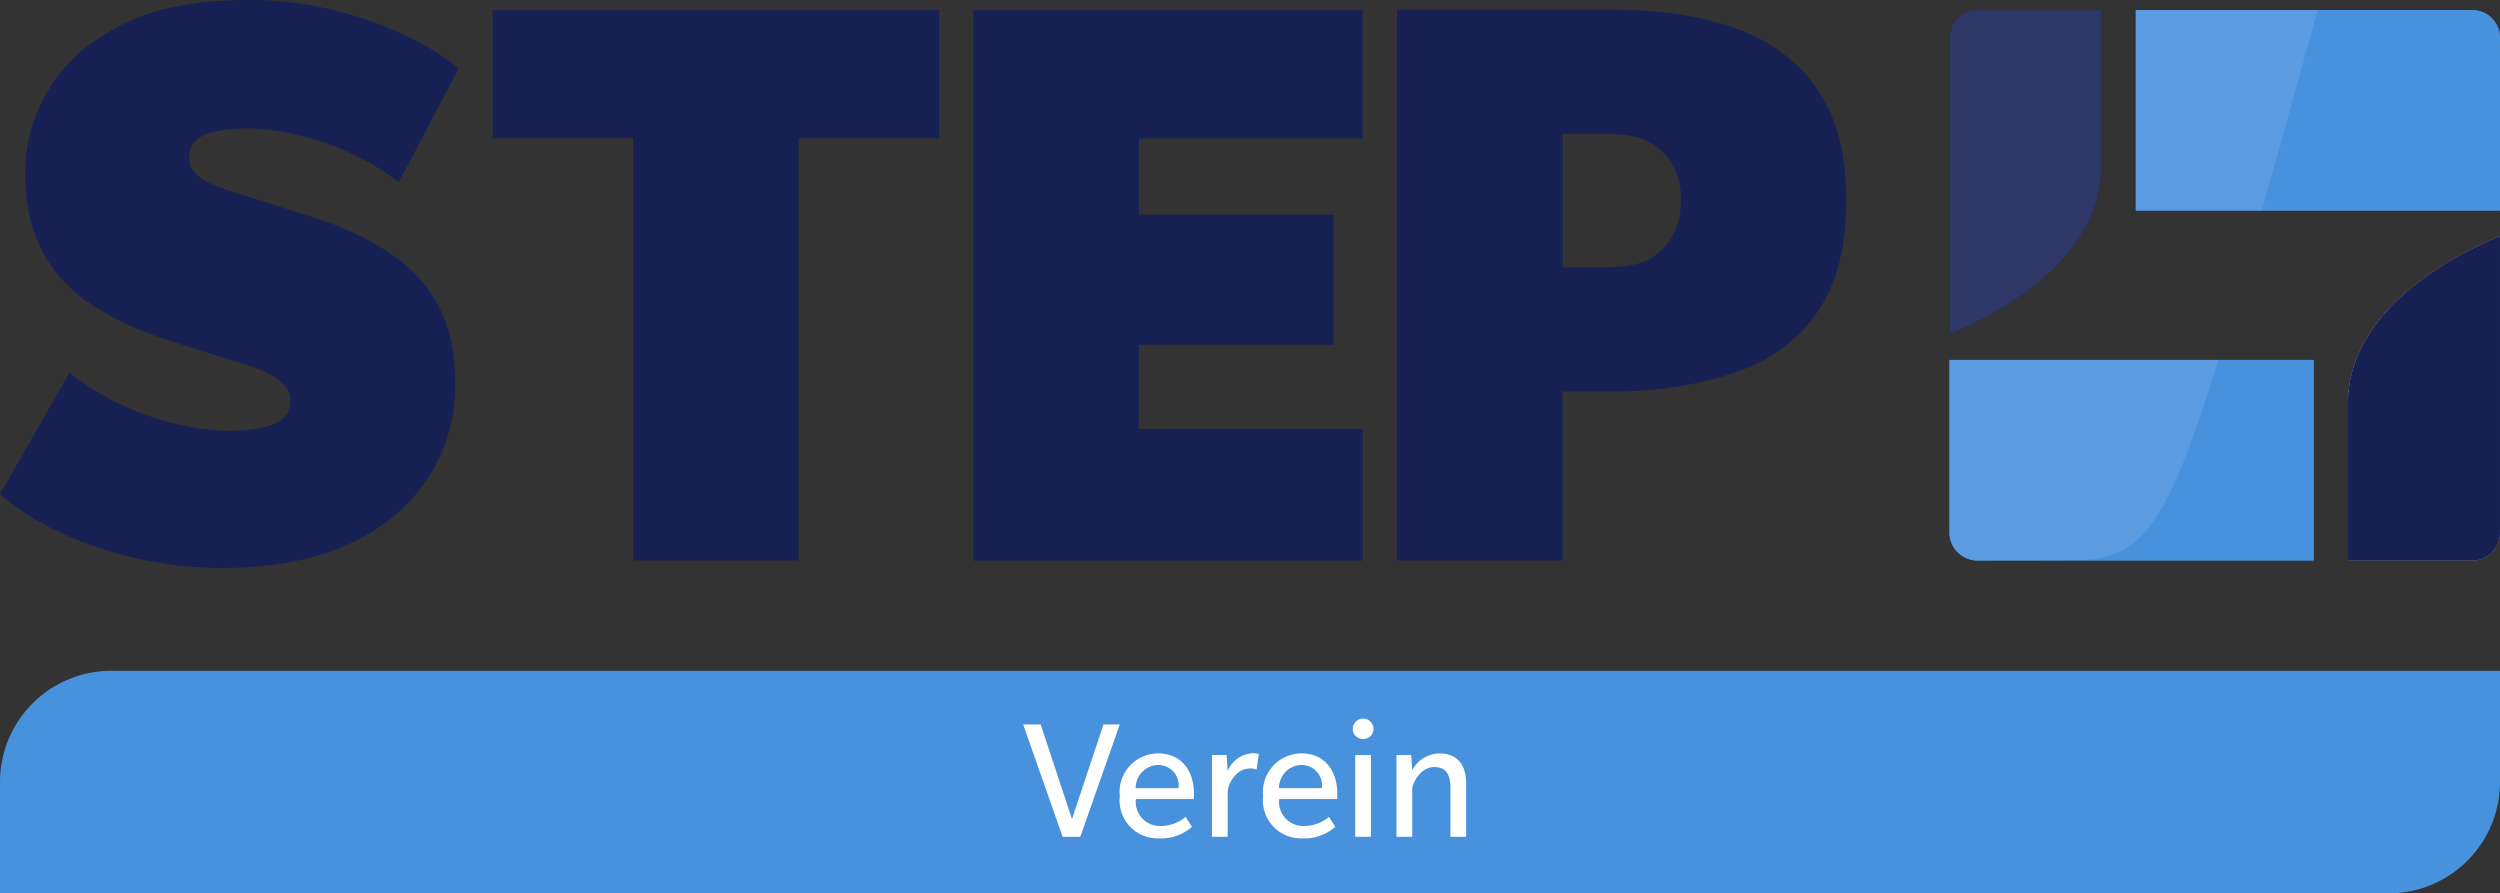 <svg id="Group_197" data-name="Group 197" xmlns="http://www.w3.org/2000/svg" xmlns:xlink="http://www.w3.org/1999/xlink" width="187.498" height="67" viewBox="0 0 187.498 67">
  <rect x="0" y="0" width="187.498" height="67" fill="#333333" stroke="none"/>
  <defs>
    <clipPath id="clip-path">
      <rect id="Rectangle_119" data-name="Rectangle 119" width="187.498" height="67" fill="none"/>
    </clipPath>
    <clipPath id="clip-path-3">
      <path id="Path_72" data-name="Path 72" d="M187.3,34.584V47.542a2.086,2.086,0,0,0,2.076,2.08h25.232V34.584Z" transform="translate(-187.298 -34.584)" fill="none"/>
    </clipPath>
    <linearGradient id="linear-gradient" x1="-5.634" y1="1.542" x2="-5.604" y2="1.542" gradientUnits="objectBoundingBox">
      <stop offset="0" stop-color="#8ab9e9"/>
      <stop offset="0.006" stop-color="#8ab9e9"/>
      <stop offset="0.103" stop-color="#7cb0e6"/>
      <stop offset="0.34" stop-color="#5f9fe0"/>
      <stop offset="0.546" stop-color="#4e94dd"/>
      <stop offset="0.697" stop-color="#4891dc"/>
      <stop offset="1" stop-color="#4891dc"/>
    </linearGradient>
    <clipPath id="clip-path-5">
      <path id="Path_74" data-name="Path 74" d="M205.2.965V16h27.309V3.045a2.086,2.086,0,0,0-2.08-2.08Z" transform="translate(-205.199 -0.965)" fill="none"/>
    </clipPath>
    <linearGradient id="linear-gradient-2" x1="-6.17" y1="2.384" x2="-6.14" y2="2.384" xlink:href="#linear-gradient"/>
    <clipPath id="clip-path-7">
      <path id="Path_77" data-name="Path 77" d="M225.59,35.245V47.021H234.9a2.089,2.089,0,0,0,2.037-1.661c0-.027,0-.054.009-.08a2.117,2.117,0,0,0,.034-.34V22.724S225.59,26.888,225.59,35.245" transform="translate(-225.59 -22.724)" fill="none"/>
    </clipPath>
    <linearGradient id="linear-gradient-3" x1="-6.377" y1="2.095" x2="-6.347" y2="2.095" gradientUnits="objectBoundingBox">
      <stop offset="0" stop-color="#b9bccc"/>
      <stop offset="0.048" stop-color="#a6aabe"/>
      <stop offset="0.193" stop-color="#737998"/>
      <stop offset="0.33" stop-color="#4b537a"/>
      <stop offset="0.454" stop-color="#2e3765"/>
      <stop offset="0.561" stop-color="#1d2658"/>
      <stop offset="0.64" stop-color="#172154"/>
      <stop offset="1" stop-color="#172154"/>
    </linearGradient>
    <clipPath id="clip-path-9">
      <rect id="Rectangle_85" data-name="Rectangle 85" width="0.133" height="0.063" fill="none"/>
    </clipPath>
    <clipPath id="clip-path-10">
      <rect id="Rectangle_86" data-name="Rectangle 86" width="0.11" height="0.107" fill="none"/>
    </clipPath>
    <clipPath id="clip-path-11">
      <rect id="Rectangle_87" data-name="Rectangle 87" width="0.057" height="0.115" fill="none"/>
    </clipPath>
    <clipPath id="clip-path-12">
      <rect id="Rectangle_88" data-name="Rectangle 88" width="0.087" height="0.12" fill="none"/>
    </clipPath>
    <clipPath id="clip-path-13">
      <rect id="Rectangle_89" data-name="Rectangle 89" width="0.126" height="0.087" fill="none"/>
    </clipPath>
    <clipPath id="clip-path-14">
      <rect id="Rectangle_90" data-name="Rectangle 90" width="0.044" height="0.422" fill="none"/>
    </clipPath>
    <clipPath id="clip-path-15">
      <rect id="Rectangle_91" data-name="Rectangle 91" width="0.123" height="0.033" fill="none"/>
    </clipPath>
    <clipPath id="clip-path-16">
      <path id="Path_86" data-name="Path 86" d="M188.985,1.137a2.052,2.052,0,0,1,.247-.077,2.009,2.009,0,0,0-.247.077" transform="translate(-188.985 -1.06)" fill="none"/>
    </clipPath>
    <linearGradient id="linear-gradient-4" x1="-722.702" y1="269.393" x2="-718.878" y2="269.393" gradientUnits="objectBoundingBox">
      <stop offset="0" stop-color="#8b8eb0"/>
      <stop offset="0.064" stop-color="#7a7fa1"/>
      <stop offset="0.239" stop-color="#525a7e"/>
      <stop offset="0.4" stop-color="#354065"/>
      <stop offset="0.538" stop-color="#243056"/>
      <stop offset="0.64" stop-color="#1e2b51"/>
      <stop offset="1" stop-color="#1e2b51"/>
    </linearGradient>
    <clipPath id="clip-path-18">
      <rect id="Rectangle_94" data-name="Rectangle 94" width="0.247" height="0.077" fill="none"/>
    </clipPath>
    <clipPath id="clip-path-19">
      <path id="Path_88" data-name="Path 88" d="M188.552,1.35a2.062,2.062,0,0,1,.2-.112,2.062,2.062,0,0,0-.2.112" transform="translate(-188.552 -1.238)" fill="none"/>
    </clipPath>
    <linearGradient id="linear-gradient-5" x1="-705.094" y1="285.425" x2="-701.354" y2="285.425" xlink:href="#linear-gradient-4"/>
    <clipPath id="clip-path-21">
      <rect id="Rectangle_97" data-name="Rectangle 97" width="0.205" height="0.111" fill="none"/>
    </clipPath>
    <clipPath id="clip-path-22">
      <path id="Path_90" data-name="Path 90" d="M189.458,1a2.067,2.067,0,0,1,.395-.04,2.067,2.067,0,0,0-.395.04" transform="translate(-189.458 -0.965)" fill="none"/>
    </clipPath>
    <linearGradient id="linear-gradient-6" x1="-570.891" y1="191.68" x2="-567.879" y2="191.68" xlink:href="#linear-gradient-4"/>
    <clipPath id="clip-path-24">
      <rect id="Rectangle_100" data-name="Rectangle 100" width="0.394" height="0.04" fill="none"/>
    </clipPath>
    <clipPath id="clip-path-25">
      <path id="Path_92" data-name="Path 92" d="M187.839,1.992a2.028,2.028,0,0,1,.146-.177,1.892,1.892,0,0,0-.146.177" transform="translate(-187.839 -1.815)" fill="none"/>
    </clipPath>
    <linearGradient id="linear-gradient-7" x1="-640.476" y1="296.582" x2="-637.065" y2="296.582" xlink:href="#linear-gradient-4"/>
    <clipPath id="clip-path-27">
      <rect id="Rectangle_103" data-name="Rectangle 103" width="0.146" height="0.177" fill="none"/>
    </clipPath>
    <clipPath id="clip-path-28">
      <path id="Path_94" data-name="Path 94" d="M189.379.965a2.067,2.067,0,0,0-.395.04c-.042.009-.081.023-.123.034a2.007,2.007,0,0,0-.247.077c-.046.018-.09.041-.134.062a2.062,2.062,0,0,0-.2.112c-.044.027-.085.057-.126.087a1.806,1.806,0,0,0-.174.144c-.038.034-.076.069-.111.108a2.028,2.028,0,0,0-.146.177c-.03.039-.06.077-.087.119a1.933,1.933,0,0,0-.119.22c-.02.039-.042.075-.058.116a2.016,2.016,0,0,0-.113.362l0,0c0,.025,0,.053-.009.079a2.133,2.133,0,0,0-.034.34V25.263S198.69,21.1,198.69,12.741V.965Z" transform="translate(-187.298 -0.965)" fill="none"/>
    </clipPath>
    <linearGradient id="linear-gradient-8" x1="-5.246" y1="2.825" x2="-5.216" y2="2.825" xlink:href="#linear-gradient-3"/>
    <clipPath id="clip-path-30">
      <path id="Path_96" data-name="Path 96" d="M187.355,2.987a2.014,2.014,0,0,1,.113-.362,2.014,2.014,0,0,0-.113.362" transform="translate(-187.355 -2.625)" fill="none"/>
    </clipPath>
    <linearGradient id="linear-gradient-9" x1="-404.087" y1="216.057" x2="-401.928" y2="216.057" xlink:href="#linear-gradient-4"/>
    <clipPath id="clip-path-32">
      <rect id="Rectangle_108" data-name="Rectangle 108" width="0.113" height="0.363" fill="none"/>
    </clipPath>
    <clipPath id="clip-path-33">
      <path id="Path_98" data-name="Path 98" d="M187.574,2.415a1.931,1.931,0,0,1,.119-.22,1.931,1.931,0,0,0-.119.22" transform="translate(-187.574 -2.195)" fill="none"/>
    </clipPath>
    <linearGradient id="linear-gradient-10" x1="-588.168" y1="291.34" x2="-585.031" y2="291.34" xlink:href="#linear-gradient-4"/>
    <clipPath id="clip-path-35">
      <rect id="Rectangle_111" data-name="Rectangle 111" width="0.12" height="0.22" fill="none"/>
    </clipPath>
    <clipPath id="clip-path-36">
      <path id="Path_100" data-name="Path 100" d="M188.168,1.637a1.812,1.812,0,0,1,.174-.144,1.812,1.812,0,0,0-.174.144" transform="translate(-188.168 -1.493)" fill="none"/>
    </clipPath>
    <linearGradient id="linear-gradient-11" x1="-675.244" y1="292.792" x2="-671.655" y2="292.792" xlink:href="#linear-gradient-4"/>
    <clipPath id="clip-path-38">
      <rect id="Rectangle_114" data-name="Rectangle 114" width="0.174" height="0.144" fill="none"/>
    </clipPath>
    <clipPath id="clip-path-39">
      <rect id="Rectangle_115" data-name="Rectangle 115" width="11.392" height="24.297" fill="none"/>
    </clipPath>
    <clipPath id="clip-path-40">
      <rect id="Rectangle_116" data-name="Rectangle 116" width="20.17" height="15.033" fill="none"/>
    </clipPath>
    <clipPath id="clip-path-41">
      <rect id="Rectangle_117" data-name="Rectangle 117" width="13.655" height="15.038" fill="none"/>
    </clipPath>
  </defs>
  <g id="Group_196" data-name="Group 196" clip-path="url(#clip-path)">
    <g id="Group_100" data-name="Group 100" transform="translate(0 0)">
      <g id="Group_99" data-name="Group 99" clip-path="url(#clip-path)">
        <path id="Path_62" data-name="Path 62" d="M229.464,64.439c-.035,0-.069,0-.1.005h.209c-.035,0-.069-.005-.1-.005" transform="translate(-50.315 -14.136)" fill="#1e2b51"/>
        <path id="Path_63" data-name="Path 63" d="M179.254,64.446H8.346A8.346,8.346,0,0,0,0,72.792v8.346H179.149a8.349,8.349,0,0,0,8.349-8.348V64.446Z" transform="translate(0 -14.138)" fill="#4891dc"/>
        <path id="Path_64" data-name="Path 64" d="M18.858,9.624a20.2,20.2,0,0,1,11.054,4.032L34.4,5.137C31.214,2.471,25.036,0,18.858,0s-9.1,1.3-11.64,2.991A12.068,12.068,0,0,0,1.886,13.005c0,4.877,2.081,7.674,4.292,9.365a22.766,22.766,0,0,0,6.178,3.056c.975.325,4.682,1.495,5.917,1.885s3.512,1.106,3.512,2.731-1.626,2.276-4.877,2.276A20.779,20.779,0,0,1,5.2,27.963L0,37.067c3.642,3.187,10.079,5.528,16.583,5.528s10.275-1.756,12.81-3.772a12.6,12.6,0,0,0,4.747-10.21c0-4.877-2.08-7.413-4.1-9.039a19.454,19.454,0,0,0-5.723-2.991c-1.3-.455-6.112-1.95-7.087-2.276s-3.057-.91-3.057-2.471,1.431-2.211,4.682-2.211" transform="translate(0 0)" fill="#172154"/>
        <path id="Path_65" data-name="Path 65" d="M18.858,9.624a20.2,20.2,0,0,1,11.054,4.032L34.4,5.137C31.214,2.471,25.036,0,18.858,0s-9.1,1.3-11.64,2.991A12.068,12.068,0,0,0,1.886,13.005c0,4.877,2.081,7.674,4.292,9.365a22.766,22.766,0,0,0,6.178,3.056c.975.325,4.682,1.495,5.917,1.885s3.512,1.106,3.512,2.731-1.626,2.276-4.877,2.276A20.779,20.779,0,0,1,5.2,27.963L0,37.067c3.642,3.187,10.079,5.528,16.583,5.528s10.275-1.756,12.81-3.772a12.6,12.6,0,0,0,4.747-10.21c0-4.877-2.08-7.413-4.1-9.039a19.454,19.454,0,0,0-5.723-2.991c-1.3-.455-6.112-1.95-7.087-2.276s-3.057-.91-3.057-2.471S15.607,9.624,18.858,9.624Z" transform="translate(0 0)" fill="none" stroke="#1e2b51" stroke-linecap="round" stroke-linejoin="round" stroke-width="0"/>
        <path id="Path_66" data-name="Path 66" d="M93.51,42.259h29.2V32.375H105.931V26.066h14.6V16.312h-14.6V10.589h16.777V.965H93.51Z" transform="translate(-20.513 -0.212)" fill="#172154"/>
        <path id="Path_67" data-name="Path 67" d="M93.51,42.259h29.2V32.375H105.931V26.066h14.6V16.312h-14.6V10.589h16.777V.965H93.51Z" transform="translate(-20.513 -0.212)" fill="none" stroke="#1e2b51" stroke-linecap="round" stroke-linejoin="round" stroke-width="0"/>
        <path id="Path_68" data-name="Path 68" d="M47.331,10.574H57.866V42.243H70.286V10.574H80.821V.949H47.331Z" transform="translate(-10.383 -0.208)" fill="#172154"/>
        <path id="Path_69" data-name="Path 69" d="M47.331,10.574H57.866V42.243H70.286V10.574H80.821V.949H47.331Z" transform="translate(-10.383 -0.208)" fill="none" stroke="#1e2b51" stroke-linecap="round" stroke-linejoin="round" stroke-width="0"/>
        <path id="Path_70" data-name="Path 70" d="M162.963,4.071C159.777,1.73,154.77.949,150.868.949H134.221V42.243h12.421V29.562h4.226c3.251,0,8.909-.781,12.1-3.121s4.943-5.658,4.943-11.186-1.756-8.844-4.943-11.185M153.6,19.352c-.91.715-2.211.911-4.422.911h-2.535V10.249h2.535c2.471,0,3.446.194,4.422.91a4.553,4.553,0,0,1,1.886,4.1,4.776,4.776,0,0,1-1.886,4.1" transform="translate(-29.444 -0.208)" fill="#172154"/>
        <path id="Path_71" data-name="Path 71" d="M162.963,4.071C159.777,1.73,154.77.949,150.868.949H134.221V42.243h12.421V29.562h4.226c3.251,0,8.909-.781,12.1-3.121s4.943-5.658,4.943-11.186S166.15,6.412,162.963,4.071ZM153.6,19.352c-.91.715-2.211.911-4.422.911h-2.535V10.249h2.535c2.471,0,3.446.194,4.422.91a4.553,4.553,0,0,1,1.886,4.1A4.776,4.776,0,0,1,153.6,19.352Z" transform="translate(-29.444 -0.208)" fill="none" stroke="#1e2b51" stroke-linecap="round" stroke-linejoin="round" stroke-width="0"/>
      </g>
    </g>
    <g id="Group_102" data-name="Group 102" transform="translate(146.21 26.997)">
      <g id="Group_101" data-name="Group 101" clip-path="url(#clip-path-3)">
        <rect id="Rectangle_80" data-name="Rectangle 80" width="26.06" height="31.171" transform="matrix(0.467, -0.884, 0.884, 0.467, -6.215, 11.752)" fill="url(#linear-gradient)"/>
      </g>
    </g>
    <g id="Group_104" data-name="Group 104" transform="translate(0 0)">
      <g id="Group_103" data-name="Group 103" clip-path="url(#clip-path)">
        <path id="Path_73" data-name="Path 73" d="M214.347,34.844V49.362H189.374a1.823,1.823,0,0,1-1.817-1.82v-12.7Zm.26-.26H187.3V47.542a2.086,2.086,0,0,0,2.076,2.08h25.232Z" transform="translate(-41.088 -7.587)" fill="#4891dc"/>
      </g>
    </g>
    <g id="Group_106" data-name="Group 106" transform="translate(160.184 0.753)">
      <g id="Group_105" data-name="Group 105" clip-path="url(#clip-path-5)">
        <rect id="Rectangle_82" data-name="Rectangle 82" width="26.061" height="31.171" transform="matrix(0.467, -0.884, 0.884, 0.467, -6.215, 11.752)" fill="url(#linear-gradient-2)"/>
      </g>
    </g>
    <g id="Group_108" data-name="Group 108" transform="translate(0 0)">
      <g id="Group_107" data-name="Group 107" clip-path="url(#clip-path)">
        <path id="Path_75" data-name="Path 75" d="M230.427,1.225a1.822,1.822,0,0,1,1.82,1.82v12.7H205.459V1.225Zm0-.26H205.2V16h27.309V3.045a2.086,2.086,0,0,0-2.08-2.08" transform="translate(-45.015 -0.212)" fill="#4891dc"/>
        <path id="Path_76" data-name="Path 76" d="M225.589,35.245V47.021H234.9a2.088,2.088,0,0,0,2.037-1.661c0-.026,0-.053.008-.08a2.028,2.028,0,0,0,.035-.34V22.724s-11.392,4.164-11.392,12.521" transform="translate(-49.488 -4.985)" fill="#fff"/>
      </g>
    </g>
    <g id="Group_110" data-name="Group 110" transform="translate(176.102 17.739)">
      <g id="Group_109" data-name="Group 109" clip-path="url(#clip-path-7)">
        <rect id="Rectangle_84" data-name="Rectangle 84" width="26.437" height="23.267" transform="matrix(0.574, -0.819, 0.819, 0.574, -11.416, 16.304)" fill="url(#linear-gradient-3)"/>
      </g>
    </g>
    <g id="Group_133" data-name="Group 133" transform="translate(0 0)">
      <g id="Group_132" data-name="Group 132" clip-path="url(#clip-path)">
        <path id="Path_78" data-name="Path 78" d="M236.721,23.107V44.941a1.815,1.815,0,0,1-.031.3.512.512,0,0,0-.006.069,1.829,1.829,0,0,1-1.783,1.454h-9.051V35.245c0-4.2,3.034-7.311,5.58-9.178a26.27,26.27,0,0,1,5.292-2.961m.26-.383s-11.392,4.164-11.392,12.521V47.021H234.9a2.088,2.088,0,0,0,2.037-1.661c.005-.026,0-.053.009-.08a2.028,2.028,0,0,0,.034-.34V22.724Z" transform="translate(-49.488 -4.985)" fill="#172154"/>
        <g id="Group_113" data-name="Group 113" transform="translate(147.394 0.904)" opacity="0.1">
          <g id="Group_112" data-name="Group 112">
            <g id="Group_111" data-name="Group 111" clip-path="url(#clip-path-9)">
              <path id="Path_79" data-name="Path 79" d="M188.948,1.158c-.046.019-.09.041-.134.062.044-.021.087-.044.134-.062" transform="translate(-188.814 -1.158)" fill="#fff"/>
            </g>
          </g>
        </g>
        <g id="Group_116" data-name="Group 116" transform="translate(146.779 1.309)" opacity="0.1">
          <g id="Group_115" data-name="Group 115">
            <g id="Group_114" data-name="Group 114" clip-path="url(#clip-path-10)">
              <path id="Path_80" data-name="Path 80" d="M188.026,1.785c.035-.037.073-.073.11-.108-.038.035-.075.07-.11.108" transform="translate(-188.026 -1.677)" fill="#fff"/>
            </g>
          </g>
        </g>
        <g id="Group_119" data-name="Group 119" transform="translate(146.368 1.934)" opacity="0.1">
          <g id="Group_118" data-name="Group 118">
            <g id="Group_117" data-name="Group 117" clip-path="url(#clip-path-11)">
              <path id="Path_81" data-name="Path 81" d="M187.557,2.477c-.019.039-.041.075-.058.116.017-.041.039-.077.058-.116" transform="translate(-187.5 -2.477)" fill="#fff"/>
            </g>
          </g>
        </g>
        <g id="Group_122" data-name="Group 122" transform="translate(146.545 1.593)" opacity="0.1">
          <g id="Group_121" data-name="Group 121">
            <g id="Group_120" data-name="Group 120" clip-path="url(#clip-path-12)">
              <path id="Path_82" data-name="Path 82" d="M187.814,2.041c-.03.04-.06.078-.087.119.027-.041.058-.08.087-.119" transform="translate(-187.727 -2.041)" fill="#fff"/>
            </g>
          </g>
        </g>
        <g id="Group_125" data-name="Group 125" transform="translate(147.063 1.078)" opacity="0.1">
          <g id="Group_124" data-name="Group 124">
            <g id="Group_123" data-name="Group 123" clip-path="url(#clip-path-13)">
              <path id="Path_83" data-name="Path 83" d="M188.517,1.381c-.044.027-.084.057-.126.087.041-.03.082-.06.126-.087" transform="translate(-188.39 -1.381)" fill="#fff"/>
            </g>
          </g>
        </g>
        <g id="Group_128" data-name="Group 128" transform="translate(146.21 2.411)" opacity="0.1">
          <g id="Group_127" data-name="Group 127">
            <g id="Group_126" data-name="Group 126" clip-path="url(#clip-path-14)">
              <path id="Path_84" data-name="Path 84" d="M187.341,3.093v0a2.089,2.089,0,0,0-.044.422,2.134,2.134,0,0,1,.034-.34c0-.026,0-.053.009-.079" transform="translate(-187.298 -3.089)" fill="#fff"/>
            </g>
          </g>
        </g>
        <g id="Group_131" data-name="Group 131" transform="translate(147.774 0.793)" opacity="0.1">
          <g id="Group_130" data-name="Group 130">
            <g id="Group_129" data-name="Group 129" clip-path="url(#clip-path-15)">
              <path id="Path_85" data-name="Path 85" d="M189.423,1.017c-.042.009-.081.023-.123.034.042-.011.081-.025.123-.034" transform="translate(-189.301 -1.017)" fill="#fff"/>
            </g>
          </g>
        </g>
      </g>
    </g>
    <g id="Group_135" data-name="Group 135" transform="translate(147.527 0.827)">
      <g id="Group_134" data-name="Group 134" clip-path="url(#clip-path-16)">
        <rect id="Rectangle_93" data-name="Rectangle 93" width="0.204" height="0.246" transform="matrix(0.574, -0.819, 0.819, 0.574, -0.036, 0.051)" fill="url(#linear-gradient-4)"/>
      </g>
    </g>
    <g id="Group_140" data-name="Group 140" transform="translate(0 0)">
      <g id="Group_139" data-name="Group 139" clip-path="url(#clip-path)">
        <g id="Group_138" data-name="Group 138" transform="translate(147.527 0.827)" opacity="0.1">
          <g id="Group_137" data-name="Group 137">
            <g id="Group_136" data-name="Group 136" clip-path="url(#clip-path-18)">
              <path id="Path_87" data-name="Path 87" d="M189.232,1.06a2.2,2.2,0,0,0-.247.077,2.2,2.2,0,0,1,.247-.077" transform="translate(-188.985 -1.06)" fill="#fff"/>
            </g>
          </g>
        </g>
      </g>
    </g>
    <g id="Group_142" data-name="Group 142" transform="translate(147.189 0.966)">
      <g id="Group_141" data-name="Group 141" clip-path="url(#clip-path-19)">
        <rect id="Rectangle_96" data-name="Rectangle 96" width="0.209" height="0.232" transform="translate(-0.052 0.075) rotate(-55.001)" fill="url(#linear-gradient-5)"/>
      </g>
    </g>
    <g id="Group_147" data-name="Group 147" transform="translate(0 0)">
      <g id="Group_146" data-name="Group 146" clip-path="url(#clip-path)">
        <g id="Group_145" data-name="Group 145" transform="translate(147.189 0.966)" opacity="0.1">
          <g id="Group_144" data-name="Group 144">
            <g id="Group_143" data-name="Group 143" clip-path="url(#clip-path-21)">
              <path id="Path_89" data-name="Path 89" d="M188.757,1.238a2.155,2.155,0,0,0-.2.112,2.155,2.155,0,0,1,.2-.112" transform="translate(-188.552 -1.238)" fill="#fff"/>
            </g>
          </g>
        </g>
      </g>
    </g>
    <g id="Group_149" data-name="Group 149" transform="translate(147.896 0.753)">
      <g id="Group_148" data-name="Group 148" clip-path="url(#clip-path-22)">
        <rect id="Rectangle_99" data-name="Rectangle 99" width="0.259" height="0.346" transform="translate(-0.019 0.027) rotate(-55)" fill="url(#linear-gradient-6)"/>
      </g>
    </g>
    <g id="Group_154" data-name="Group 154" transform="translate(0 0)">
      <g id="Group_153" data-name="Group 153" clip-path="url(#clip-path)">
        <g id="Group_152" data-name="Group 152" transform="translate(147.897 0.753)" opacity="0.1">
          <g id="Group_151" data-name="Group 151">
            <g id="Group_150" data-name="Group 150" clip-path="url(#clip-path-24)">
              <path id="Path_91" data-name="Path 91" d="M189.853.965a2.052,2.052,0,0,0-.394.04,2.052,2.052,0,0,1,.394-.04" transform="translate(-189.459 -0.965)" fill="#fff"/>
            </g>
          </g>
        </g>
      </g>
    </g>
    <g id="Group_156" data-name="Group 156" transform="translate(146.633 1.417)">
      <g id="Group_155" data-name="Group 155" clip-path="url(#clip-path-25)">
        <rect id="Rectangle_102" data-name="Rectangle 102" width="0.229" height="0.221" transform="translate(-0.083 0.119) rotate(-54.999)" fill="url(#linear-gradient-7)"/>
      </g>
    </g>
    <g id="Group_161" data-name="Group 161" transform="translate(0 0)">
      <g id="Group_160" data-name="Group 160" clip-path="url(#clip-path)">
        <g id="Group_159" data-name="Group 159" transform="translate(146.633 1.417)" opacity="0.1">
          <g id="Group_158" data-name="Group 158">
            <g id="Group_157" data-name="Group 157" clip-path="url(#clip-path-27)">
              <path id="Path_93" data-name="Path 93" d="M187.839,1.991a2.118,2.118,0,0,1,.146-.177,2.118,2.118,0,0,0-.146.177" transform="translate(-187.839 -1.815)" fill="#fff"/>
            </g>
          </g>
        </g>
      </g>
    </g>
    <g id="Group_163" data-name="Group 163" transform="translate(146.21 0.753)">
      <g id="Group_162" data-name="Group 162" clip-path="url(#clip-path-28)">
        <rect id="Rectangle_105" data-name="Rectangle 105" width="26.438" height="23.269" transform="matrix(0.574, -0.819, 0.819, 0.574, -11.416, 16.304)" fill="url(#linear-gradient-8)"/>
      </g>
    </g>
    <g id="Group_165" data-name="Group 165" transform="translate(0 0)">
      <g id="Group_164" data-name="Group 164" clip-path="url(#clip-path)">
        <path id="Path_95" data-name="Path 95" d="M198.43,1.225V12.741c0,4.2-3.034,7.311-5.58,9.178a26.3,26.3,0,0,1-5.292,2.962V3.045a1.817,1.817,0,0,1,.031-.3.484.484,0,0,0,.006-.066l0-.005a1.745,1.745,0,0,1,.1-.316c.008-.017.016-.034.025-.05l.027-.052a1.837,1.837,0,0,1,.1-.193c.016-.026.036-.051.055-.075l.022-.03a1.892,1.892,0,0,1,.128-.155c.031-.033.063-.063.1-.094a1.811,1.811,0,0,1,.152-.126c.036-.027.073-.053.11-.077a1.879,1.879,0,0,1,.18-.1l.032-.016c.028-.014.055-.028.084-.04a1.859,1.859,0,0,1,.215-.066l.055-.016.052-.014a1.815,1.815,0,0,1,.344-.035Zm.26-.26h-9.311a2.059,2.059,0,0,0-.394.04c-.042.009-.082.023-.123.034a2.012,2.012,0,0,0-.247.077c-.046.018-.09.041-.134.062a2.159,2.159,0,0,0-.2.112c-.044.027-.085.057-.126.087a2.176,2.176,0,0,0-.174.144c-.037.034-.075.07-.11.108a2.106,2.106,0,0,0-.146.176c-.03.04-.061.078-.087.119a2.083,2.083,0,0,0-.12.221c-.019.038-.041.075-.057.115a1.983,1.983,0,0,0-.113.363l0,0c0,.026,0,.054-.008.08a2.028,2.028,0,0,0-.035.34V25.262S198.69,21.1,198.69,12.741Z" transform="translate(-41.088 -0.212)" fill="#172154"/>
      </g>
    </g>
    <g id="Group_167" data-name="Group 167" transform="translate(146.255 2.049)">
      <g id="Group_166" data-name="Group 166" clip-path="url(#clip-path-30)">
        <rect id="Rectangle_107" data-name="Rectangle 107" width="0.362" height="0.3" transform="matrix(0.574, -0.819, 0.819, 0.574, -0.17, 0.243)" fill="url(#linear-gradient-9)"/>
      </g>
    </g>
    <g id="Group_172" data-name="Group 172" transform="translate(0 0)">
      <g id="Group_171" data-name="Group 171" clip-path="url(#clip-path)">
        <g id="Group_170" data-name="Group 170" transform="translate(146.255 2.049)" opacity="0.1">
          <g id="Group_169" data-name="Group 169">
            <g id="Group_168" data-name="Group 168" clip-path="url(#clip-path-32)">
              <path id="Path_97" data-name="Path 97" d="M187.468,2.625a2.111,2.111,0,0,0-.113.363,2.111,2.111,0,0,1,.113-.363" transform="translate(-187.355 -2.625)" fill="#fff"/>
            </g>
          </g>
        </g>
      </g>
    </g>
    <g id="Group_174" data-name="Group 174" transform="translate(146.426 1.713)">
      <g id="Group_173" data-name="Group 173" clip-path="url(#clip-path-33)">
        <rect id="Rectangle_110" data-name="Rectangle 110" width="0.249" height="0.224" transform="matrix(0.574, -0.819, 0.819, 0.574, -0.103, 0.148)" fill="url(#linear-gradient-10)"/>
      </g>
    </g>
    <g id="Group_179" data-name="Group 179" transform="translate(0 0)">
      <g id="Group_178" data-name="Group 178" clip-path="url(#clip-path)">
        <g id="Group_177" data-name="Group 177" transform="translate(146.425 1.713)" opacity="0.1">
          <g id="Group_176" data-name="Group 176">
            <g id="Group_175" data-name="Group 175" clip-path="url(#clip-path-35)">
              <path id="Path_99" data-name="Path 99" d="M187.693,2.195a2.063,2.063,0,0,0-.12.22,2.142,2.142,0,0,1,.12-.22" transform="translate(-187.573 -2.195)" fill="#fff"/>
            </g>
          </g>
        </g>
      </g>
    </g>
    <g id="Group_181" data-name="Group 181" transform="translate(146.889 1.165)">
      <g id="Group_180" data-name="Group 180" clip-path="url(#clip-path-36)">
        <rect id="Rectangle_113" data-name="Rectangle 113" width="0.218" height="0.225" transform="matrix(0.574, -0.819, 0.819, 0.574, -0.067, 0.097)" fill="url(#linear-gradient-11)"/>
      </g>
    </g>
    <g id="Group_195" data-name="Group 195" transform="translate(0 0)">
      <g id="Group_194" data-name="Group 194" clip-path="url(#clip-path)">
        <g id="Group_184" data-name="Group 184" transform="translate(146.889 1.165)" opacity="0.1">
          <g id="Group_183" data-name="Group 183">
            <g id="Group_182" data-name="Group 182" clip-path="url(#clip-path-38)">
              <path id="Path_101" data-name="Path 101" d="M188.341,1.493a2.211,2.211,0,0,0-.174.144,2.211,2.211,0,0,1,.174-.144" transform="translate(-188.167 -1.493)" fill="#fff"/>
            </g>
          </g>
        </g>
        <g id="Group_187" data-name="Group 187" transform="translate(146.21 0.753)" opacity="0.1">
          <g id="Group_186" data-name="Group 186">
            <g id="Group_185" data-name="Group 185" clip-path="url(#clip-path-39)">
              <path id="Path_102" data-name="Path 102" d="M198.69,12.742V.966h-9.311a2.059,2.059,0,0,0-.394.04c-.042.008-.082.023-.123.034a2.153,2.153,0,0,0-.247.077c-.046.019-.09.041-.134.063a1.907,1.907,0,0,0-.2.111c-.044.027-.085.057-.126.087a2.2,2.2,0,0,0-.174.144c-.037.035-.075.07-.11.108a2.117,2.117,0,0,0-.146.177c-.03.039-.061.078-.087.119a2.151,2.151,0,0,0-.12.22c-.019.039-.041.076-.058.116a2.111,2.111,0,0,0-.113.363v0c0,.026,0,.053-.009.079a2.134,2.134,0,0,0-.034.34V25.263S198.69,21.1,198.69,12.742" transform="translate(-187.298 -0.965)" fill="#fff"/>
            </g>
          </g>
        </g>
        <g id="Group_190" data-name="Group 190" transform="translate(146.21 26.997)" opacity="0.1">
          <g id="Group_189" data-name="Group 189">
            <g id="Group_188" data-name="Group 188" clip-path="url(#clip-path-40)">
              <path id="Path_103" data-name="Path 103" d="M207.468,34.584H187.3V47.542a2.084,2.084,0,0,0,2.024,2.075l7.341-.02c4.878,0,6.81-2.04,10.8-15.014" transform="translate(-187.298 -34.584)" fill="#fff"/>
            </g>
          </g>
        </g>
        <g id="Group_193" data-name="Group 193" transform="translate(160.184 0.753)" opacity="0.1">
          <g id="Group_192" data-name="Group 192">
            <g id="Group_191" data-name="Group 191" clip-path="url(#clip-path-41)">
              <path id="Path_104" data-name="Path 104" d="M214.656,16c1.208-4.288,2.586-9.265,4.2-15.038H205.2V16Z" transform="translate(-205.199 -0.965)" fill="#fff"/>
            </g>
          </g>
        </g>
        <path id="Path_105" data-name="Path 105" d="M102.586,78.027h-1.327L98.3,69.6h1.313l2.349,7.1,2.362-7.1h1.221Z" transform="translate(-21.564 -15.268)" fill="#fff"/>
        <path id="Path_106" data-name="Path 106" d="M108.789,75.812a1.806,1.806,0,0,0,1.845,2.016,2.826,2.826,0,0,0,1.884-.69l.479.756a3.525,3.525,0,0,1-2.508.863,2.85,2.85,0,0,1-2.906-3.171,2.894,2.894,0,0,1,2.906-3.2c1.646,0,2.653,1.234,2.653,2.986v.438Zm1.659-2.561a1.726,1.726,0,0,0-1.672,1.738h3.212a1.536,1.536,0,0,0-1.539-1.738" transform="translate(-23.6 -15.88)" fill="#fff"/>
        <path id="Path_107" data-name="Path 107" d="M119.782,73.592a1.172,1.172,0,0,0-.451-.08,1.423,1.423,0,0,0-.863.265,2.2,2.2,0,0,0-.849,1.407v3.45h-1.181V72.5h1.1l.08,1.194a2.159,2.159,0,0,1,1.857-1.327,1.561,1.561,0,0,1,.479.066Z" transform="translate(-25.543 -15.876)" fill="#fff"/>
        <path id="Path_108" data-name="Path 108" d="M122.559,75.812a1.806,1.806,0,0,0,1.845,2.016,2.826,2.826,0,0,0,1.884-.69l.479.756a3.525,3.525,0,0,1-2.508.863,2.85,2.85,0,0,1-2.906-3.171,2.894,2.894,0,0,1,2.906-3.2c1.646,0,2.653,1.234,2.653,2.986v.438Zm1.659-2.561a1.726,1.726,0,0,0-1.672,1.738h3.212a1.536,1.536,0,0,0-1.539-1.738" transform="translate(-26.621 -15.88)" fill="#fff"/>
        <path id="Path_109" data-name="Path 109" d="M130.753,70.569a.743.743,0,0,1-.783-.743.776.776,0,0,1,1.552-.013.742.742,0,0,1-.769.756m-.6,1.208h1.181v6.13h-1.181Z" transform="translate(-28.512 -15.149)" fill="#fff"/>
        <path id="Path_110" data-name="Path 110" d="M138.216,78.638V74.989c0-.955-.278-1.579-1.22-1.579s-1.526.982-1.646,1.579v3.649h-1.18v-6.13h1.1l.079,1.128a2.357,2.357,0,0,1,2.044-1.247c1.234,0,2,.717,2,2.283v3.967Z" transform="translate(-29.433 -15.88)" fill="#fff"/>
      </g>
    </g>
  </g>
</svg>
